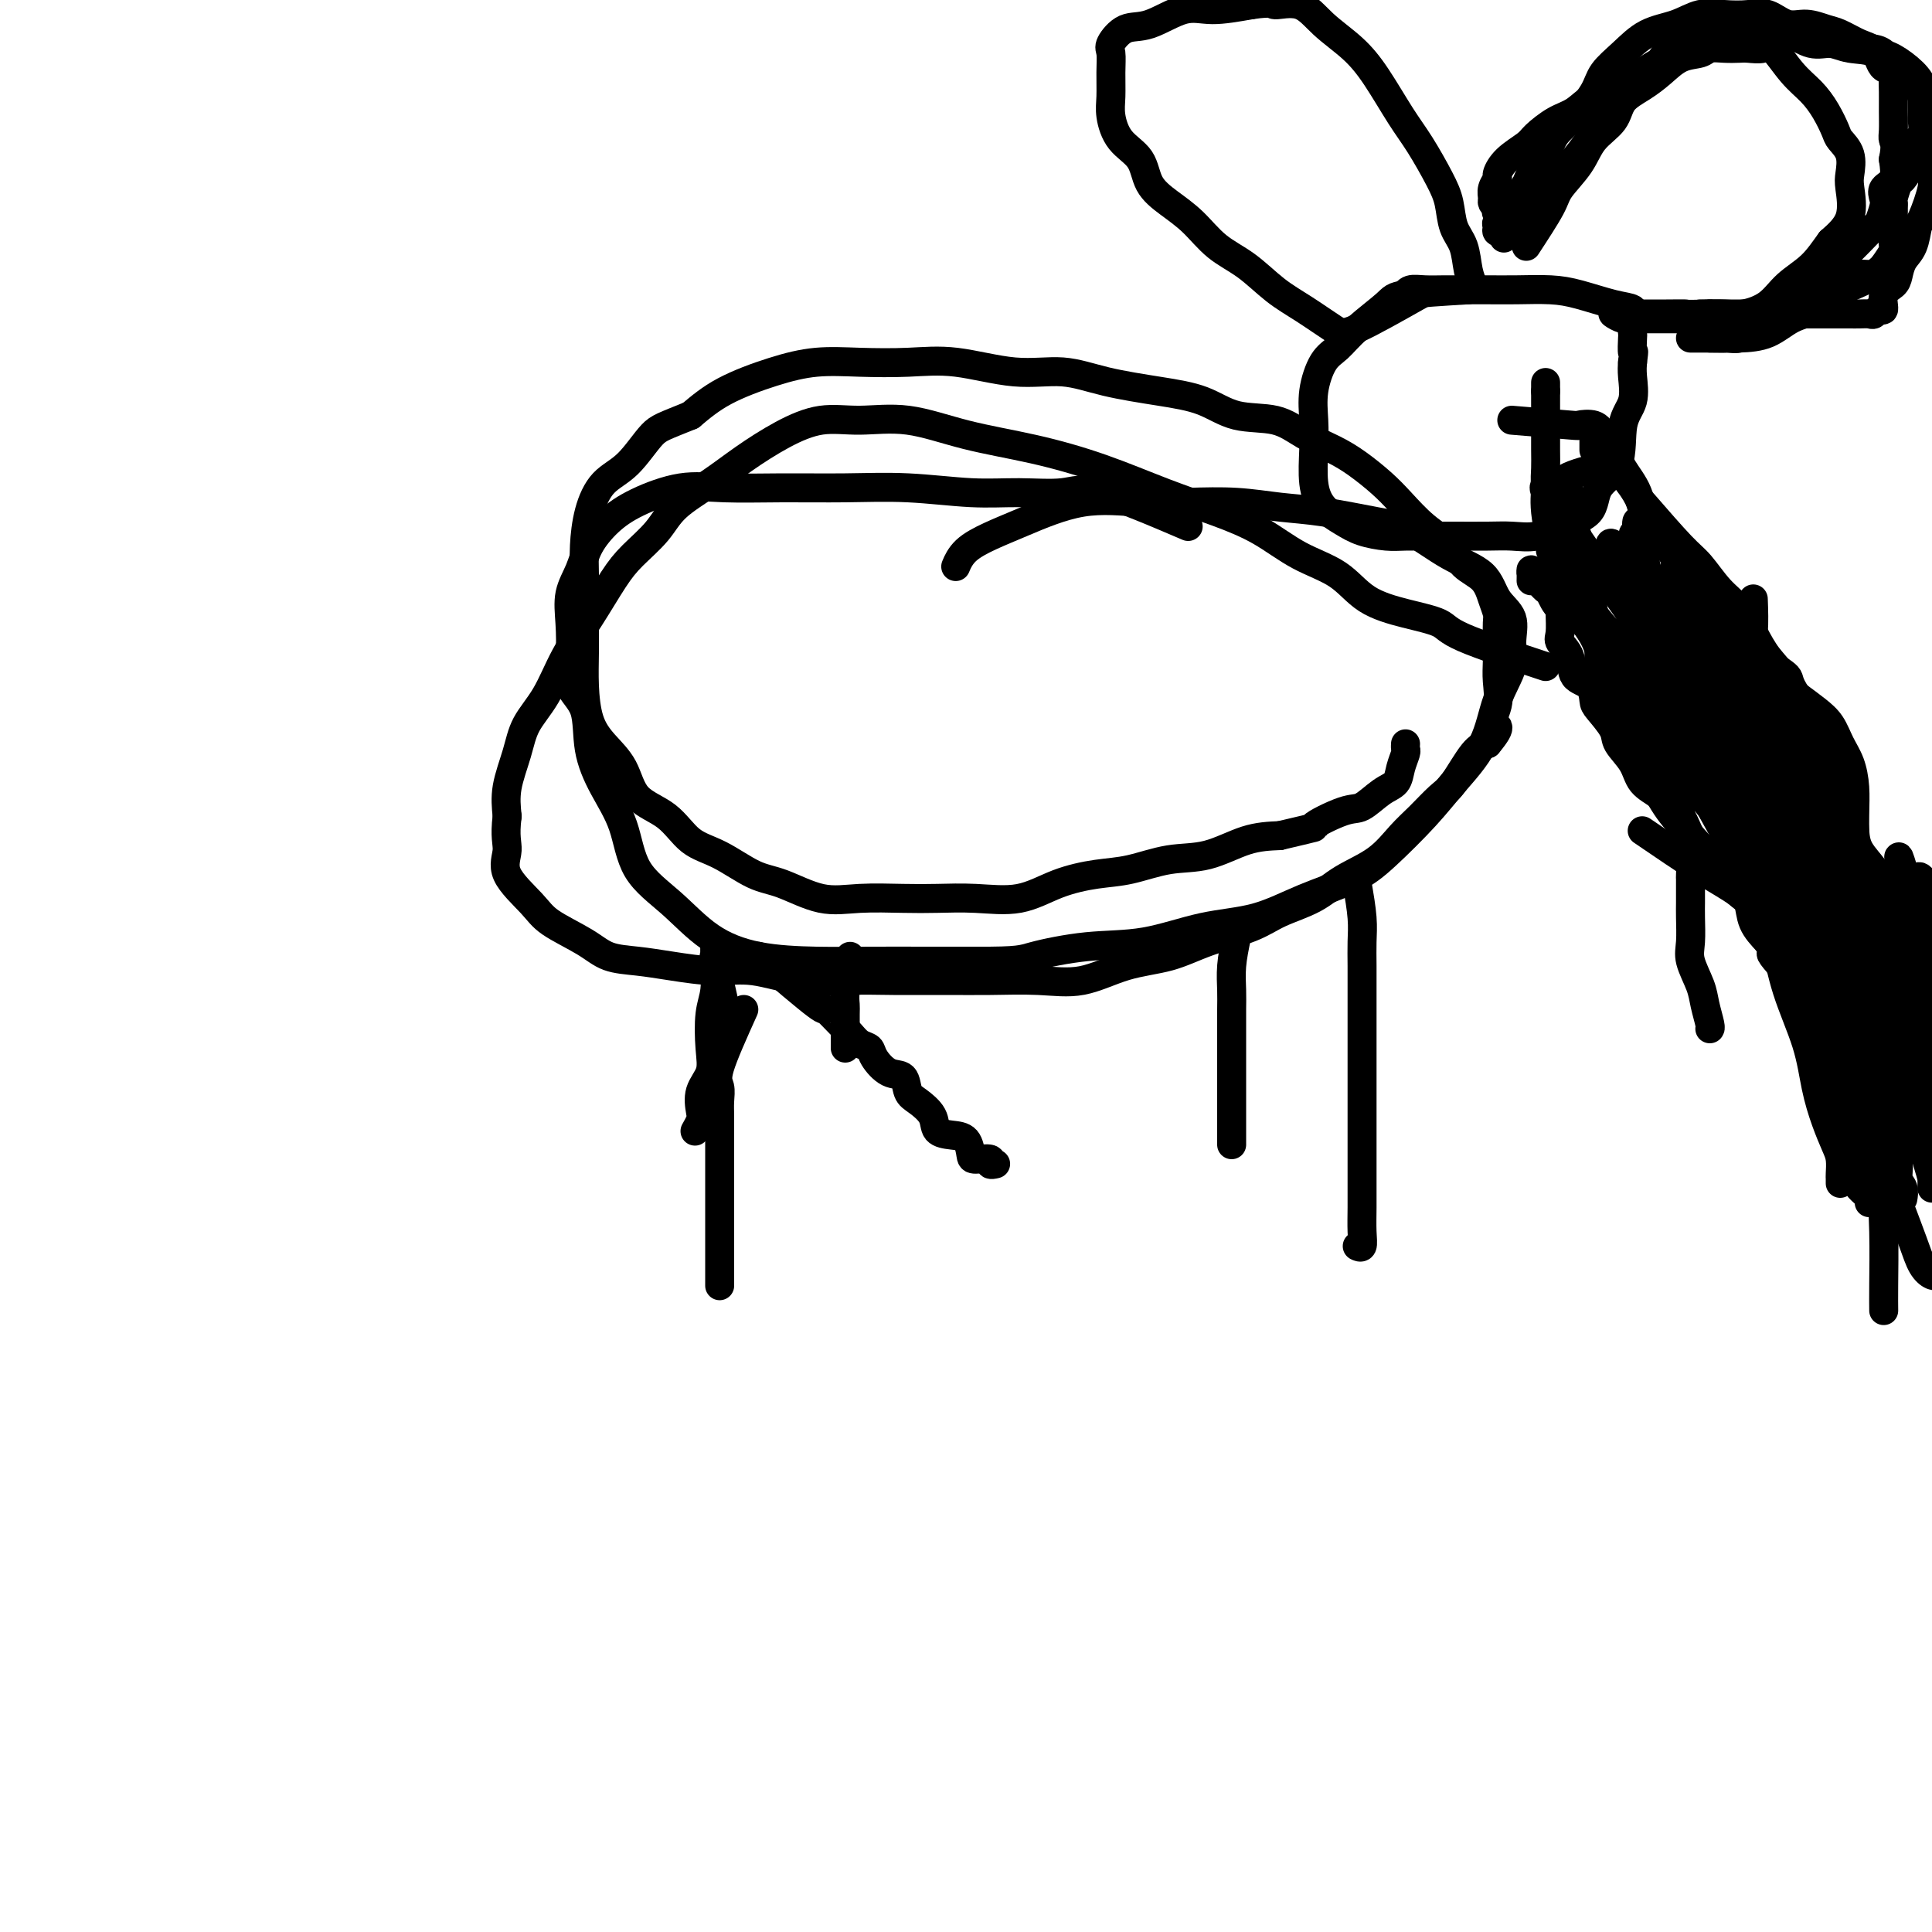 <svg viewBox='0 0 400 400' version='1.1' xmlns='http://www.w3.org/2000/svg' xmlns:xlink='http://www.w3.org/1999/xlink'><g fill='none' stroke='#000000' stroke-width='6' stroke-linecap='round' stroke-linejoin='round'><path d='M246,109c-6.916,-2.961 -13.832,-5.921 -18,-7c-4.168,-1.079 -5.589,-0.275 -8,0c-2.411,0.275 -5.812,0.021 -9,0c-3.188,-0.021 -6.163,0.191 -10,0c-3.837,-0.191 -8.535,-0.786 -13,-1c-4.465,-0.214 -8.696,-0.049 -13,0c-4.304,0.049 -8.681,-0.018 -13,0c-4.319,0.018 -8.579,0.121 -12,0c-3.421,-0.121 -6.004,-0.466 -9,0c-2.996,0.466 -6.404,1.743 -9,3c-2.596,1.257 -4.381,2.494 -6,4c-1.619,1.506 -3.074,3.283 -4,5c-0.926,1.717 -1.323,3.376 -2,5c-0.677,1.624 -1.635,3.214 -2,5c-0.365,1.786 -0.138,3.766 0,6c0.138,2.234 0.188,4.720 0,7c-0.188,2.280 -0.615,4.353 0,6c0.615,1.647 2.272,2.869 3,5c0.728,2.131 0.527,5.172 1,8c0.473,2.828 1.620,5.442 3,8c1.380,2.558 2.993,5.060 4,8c1.007,2.940 1.409,6.319 3,9c1.591,2.681 4.369,4.666 7,7c2.631,2.334 5.113,5.018 8,7c2.887,1.982 6.180,3.263 10,4c3.820,0.737 8.168,0.929 12,1c3.832,0.071 7.147,0.019 11,0c3.853,-0.019 8.244,-0.005 12,0c3.756,0.005 6.878,0.003 10,0'/><path d='M202,199c9.165,0.045 9.578,-0.342 12,-1c2.422,-0.658 6.852,-1.586 11,-2c4.148,-0.414 8.012,-0.315 12,-1c3.988,-0.685 8.100,-2.153 12,-3c3.900,-0.847 7.589,-1.071 11,-2c3.411,-0.929 6.545,-2.563 10,-4c3.455,-1.437 7.229,-2.677 10,-4c2.771,-1.323 4.537,-2.729 7,-5c2.463,-2.271 5.624,-5.408 8,-8c2.376,-2.592 3.967,-4.639 6,-7c2.033,-2.361 4.509,-5.037 6,-8c1.491,-2.963 1.998,-6.212 3,-9c1.002,-2.788 2.501,-5.113 3,-7c0.499,-1.887 -0.001,-3.335 0,-5c0.001,-1.665 0.504,-3.545 0,-5c-0.504,-1.455 -2.015,-2.483 -3,-4c-0.985,-1.517 -1.443,-3.524 -3,-5c-1.557,-1.476 -4.212,-2.423 -7,-4c-2.788,-1.577 -5.708,-3.785 -8,-5c-2.292,-1.215 -3.957,-1.436 -7,-2c-3.043,-0.564 -7.463,-1.471 -11,-2c-3.537,-0.529 -6.190,-0.681 -9,-1c-2.810,-0.319 -5.776,-0.805 -9,-1c-3.224,-0.195 -6.707,-0.100 -10,0c-3.293,0.100 -6.398,0.203 -10,0c-3.602,-0.203 -7.701,-0.712 -12,0c-4.299,0.712 -8.798,2.647 -12,4c-3.202,1.353 -5.106,2.126 -7,3c-1.894,0.874 -3.779,1.851 -5,3c-1.221,1.149 -1.777,2.471 -2,3c-0.223,0.529 -0.111,0.264 0,0'/><path d='M150,208c-0.845,-3.737 -1.691,-7.475 -2,-9c-0.309,-1.525 -0.082,-0.838 0,-1c0.082,-0.162 0.018,-1.173 0,-2c-0.018,-0.827 0.009,-1.471 0,-1c-0.009,0.471 -0.053,2.058 0,4c0.053,1.942 0.203,4.241 0,6c-0.203,1.759 -0.759,2.979 -1,5c-0.241,2.021 -0.169,4.845 0,7c0.169,2.155 0.434,3.643 0,5c-0.434,1.357 -1.567,2.585 -2,4c-0.433,1.415 -0.168,3.019 0,4c0.168,0.981 0.237,1.341 0,2c-0.237,0.659 -0.782,1.617 -1,2c-0.218,0.383 -0.109,0.192 0,0'/><path d='M154,209c-2.113,4.691 -4.226,9.382 -5,12c-0.774,2.618 -0.207,3.164 0,4c0.207,0.836 0.056,1.962 0,3c-0.056,1.038 -0.015,1.988 0,3c0.015,1.012 0.004,2.086 0,3c-0.004,0.914 -0.001,1.668 0,2c0.001,0.332 0.000,0.244 0,1c-0.000,0.756 -0.000,2.357 0,3c0.000,0.643 0.000,0.327 0,1c-0.000,0.673 -0.000,2.334 0,3c0.000,0.666 0.000,0.337 0,1c-0.000,0.663 -0.000,2.317 0,3c0.000,0.683 0.000,0.394 0,1c-0.000,0.606 -0.000,2.106 0,3c0.000,0.894 0.000,1.181 0,2c-0.000,0.819 -0.000,2.169 0,3c0.000,0.831 0.000,1.144 0,2c-0.000,0.856 -0.000,2.254 0,3c0.000,0.746 0.000,0.839 0,1c-0.000,0.161 -0.000,0.389 0,1c0.000,0.611 0.000,1.603 0,2c-0.000,0.397 -0.000,0.198 0,0'/><path d='M176,198c-0.423,2.651 -0.845,5.302 -1,7c-0.155,1.698 -0.041,2.445 0,3c0.041,0.555 0.011,0.920 0,2c-0.011,1.080 -0.003,2.877 0,4c0.003,1.123 0.001,1.572 0,2c-0.001,0.428 -0.000,0.837 0,1c0.000,0.163 0.000,0.082 0,0'/><path d='M281,183c0.423,2.502 0.845,5.004 1,7c0.155,1.996 0.041,3.486 0,5c-0.041,1.514 -0.011,3.051 0,5c0.011,1.949 0.003,4.309 0,7c-0.003,2.691 -0.001,5.713 0,9c0.001,3.287 -0.000,6.840 0,10c0.000,3.160 0.001,5.926 0,9c-0.001,3.074 -0.004,6.456 0,9c0.004,2.544 0.015,4.251 0,6c-0.015,1.749 -0.056,3.541 0,5c0.056,1.459 0.207,2.585 0,3c-0.207,0.415 -0.774,0.119 -1,0c-0.226,-0.119 -0.113,-0.059 0,0'/><path d='M256,194c-0.423,2.055 -0.845,4.109 -1,6c-0.155,1.891 -0.041,3.618 0,5c0.041,1.382 0.011,2.417 0,4c-0.011,1.583 -0.003,3.713 0,5c0.003,1.287 0.001,1.731 0,3c-0.001,1.269 -0.000,3.363 0,5c0.000,1.637 0.000,2.817 0,5c-0.000,2.183 -0.000,5.369 0,7c0.000,1.631 0.000,1.708 0,2c-0.000,0.292 -0.000,0.798 0,1c0.000,0.202 0.000,0.101 0,0'/><path d='M304,60c-5.196,0.319 -10.393,0.638 -13,1c-2.607,0.362 -2.625,0.766 -4,2c-1.375,1.234 -4.106,3.298 -6,5c-1.894,1.702 -2.952,3.043 -4,4c-1.048,0.957 -2.086,1.528 -3,3c-0.914,1.472 -1.705,3.843 -2,6c-0.295,2.157 -0.095,4.100 0,6c0.095,1.900 0.085,3.755 0,6c-0.085,2.245 -0.245,4.878 0,7c0.245,2.122 0.896,3.731 2,5c1.104,1.269 2.661,2.196 4,3c1.339,0.804 2.459,1.483 4,2c1.541,0.517 3.503,0.871 5,1c1.497,0.129 2.527,0.034 4,0c1.473,-0.034 3.387,-0.008 5,0c1.613,0.008 2.925,-0.004 5,0c2.075,0.004 4.914,0.022 7,0c2.086,-0.022 3.420,-0.084 5,0c1.580,0.084 3.405,0.316 5,0c1.595,-0.316 2.961,-1.179 5,-2c2.039,-0.821 4.750,-1.600 6,-3c1.250,-1.400 1.039,-3.421 2,-5c0.961,-1.579 3.095,-2.716 4,-5c0.905,-2.284 0.583,-5.715 1,-8c0.417,-2.285 1.574,-3.423 2,-5c0.426,-1.577 0.122,-3.593 0,-5c-0.122,-1.407 -0.061,-2.203 0,-3'/><path d='M338,75c0.465,-3.525 0.127,-1.837 0,-2c-0.127,-0.163 -0.043,-2.175 0,-3c0.043,-0.825 0.046,-0.462 0,-1c-0.046,-0.538 -0.141,-1.976 0,-3c0.141,-1.024 0.517,-1.633 0,-2c-0.517,-0.367 -1.929,-0.491 -4,-1c-2.071,-0.509 -4.801,-1.404 -7,-2c-2.199,-0.596 -3.865,-0.892 -6,-1c-2.135,-0.108 -4.738,-0.029 -7,0c-2.262,0.029 -4.182,0.007 -6,0c-1.818,-0.007 -3.535,0.002 -5,0c-1.465,-0.002 -2.680,-0.014 -4,0c-1.320,0.014 -2.746,0.055 -4,0c-1.254,-0.055 -2.338,-0.207 -3,0c-0.662,0.207 -0.904,0.773 -1,1c-0.096,0.227 -0.048,0.113 0,0'/><path d='M294,61c-5.072,2.860 -10.143,5.721 -13,7c-2.857,1.279 -3.498,0.977 -5,0c-1.502,-0.977 -3.863,-2.627 -6,-4c-2.137,-1.373 -4.048,-2.467 -6,-4c-1.952,-1.533 -3.945,-3.504 -6,-5c-2.055,-1.496 -4.173,-2.518 -6,-4c-1.827,-1.482 -3.364,-3.423 -5,-5c-1.636,-1.577 -3.370,-2.788 -5,-4c-1.630,-1.212 -3.155,-2.423 -4,-4c-0.845,-1.577 -1.011,-3.520 -2,-5c-0.989,-1.480 -2.800,-2.498 -4,-4c-1.200,-1.502 -1.788,-3.489 -2,-5c-0.212,-1.511 -0.049,-2.545 0,-4c0.049,-1.455 -0.016,-3.329 0,-5c0.016,-1.671 0.114,-3.139 0,-4c-0.114,-0.861 -0.438,-1.116 0,-2c0.438,-0.884 1.640,-2.397 3,-3c1.360,-0.603 2.880,-0.296 5,-1c2.120,-0.704 4.840,-2.420 7,-3c2.160,-0.580 3.760,-0.023 6,0c2.240,0.023 5.120,-0.489 8,-1'/><path d='M259,1c4.911,-0.725 4.188,-0.039 5,0c0.812,0.039 3.158,-0.570 5,0c1.842,0.570 3.181,2.320 5,4c1.819,1.680 4.119,3.292 6,5c1.881,1.708 3.345,3.512 5,6c1.655,2.488 3.503,5.660 5,8c1.497,2.340 2.642,3.850 4,6c1.358,2.150 2.927,4.942 4,7c1.073,2.058 1.650,3.382 2,5c0.350,1.618 0.472,3.530 1,5c0.528,1.470 1.461,2.497 2,4c0.539,1.503 0.684,3.482 1,5c0.316,1.518 0.805,2.577 1,3c0.195,0.423 0.098,0.212 0,0'/><path d='M316,51c1.992,-3.046 3.984,-6.092 5,-8c1.016,-1.908 1.058,-2.678 2,-4c0.942,-1.322 2.786,-3.197 4,-5c1.214,-1.803 1.798,-3.535 3,-5c1.202,-1.465 3.023,-2.662 4,-4c0.977,-1.338 1.109,-2.816 2,-4c0.891,-1.184 2.542,-2.072 4,-3c1.458,-0.928 2.725,-1.895 4,-3c1.275,-1.105 2.558,-2.349 4,-3c1.442,-0.651 3.043,-0.711 4,-1c0.957,-0.289 1.272,-0.808 2,-1c0.728,-0.192 1.870,-0.056 3,0c1.130,0.056 2.248,0.031 3,0c0.752,-0.031 1.139,-0.067 2,0c0.861,0.067 2.198,0.236 3,0c0.802,-0.236 1.069,-0.876 2,0c0.931,0.876 2.524,3.270 4,5c1.476,1.730 2.834,2.797 4,4c1.166,1.203 2.141,2.542 3,4c0.859,1.458 1.602,3.034 2,4c0.398,0.966 0.449,1.321 1,2c0.551,0.679 1.601,1.682 2,3c0.399,1.318 0.148,2.951 0,4c-0.148,1.049 -0.194,1.513 0,3c0.194,1.487 0.627,3.996 0,6c-0.627,2.004 -2.313,3.502 -4,5'/><path d='M379,50c-1.268,1.720 -2.438,3.518 -4,5c-1.562,1.482 -3.515,2.646 -5,4c-1.485,1.354 -2.503,2.899 -4,4c-1.497,1.101 -3.473,1.759 -5,2c-1.527,0.241 -2.605,0.065 -4,0c-1.395,-0.065 -3.106,-0.017 -4,0c-0.894,0.017 -0.970,0.005 -1,0c-0.030,-0.005 -0.015,-0.002 0,0'/><path d='M313,87c4.924,0.411 9.847,0.822 12,1c2.153,0.178 1.534,0.122 2,0c0.466,-0.122 2.016,-0.310 3,0c0.984,0.310 1.403,1.117 2,2c0.597,0.883 1.374,1.841 2,3c0.626,1.159 1.102,2.517 2,4c0.898,1.483 2.218,3.089 3,5c0.782,1.911 1.027,4.127 2,6c0.973,1.873 2.674,3.402 4,5c1.326,1.598 2.278,3.263 3,5c0.722,1.737 1.215,3.546 2,5c0.785,1.454 1.863,2.554 3,4c1.137,1.446 2.333,3.240 3,5c0.667,1.760 0.806,3.488 1,5c0.194,1.512 0.444,2.809 1,4c0.556,1.191 1.417,2.277 2,3c0.583,0.723 0.888,1.084 1,2c0.112,0.916 0.030,2.387 0,3c-0.030,0.613 -0.008,0.366 0,1c0.008,0.634 0.002,2.148 0,3c-0.002,0.852 -0.001,1.043 0,2c0.001,0.957 0.000,2.681 0,4c-0.000,1.319 -0.000,2.234 0,3c0.000,0.766 0.000,1.383 0,2'/><path d='M361,164c0.996,5.554 0.985,3.438 1,3c0.015,-0.438 0.054,0.804 0,2c-0.054,1.196 -0.203,2.348 0,3c0.203,0.652 0.757,0.803 1,1c0.243,0.197 0.173,0.438 0,1c-0.173,0.562 -0.450,1.443 0,2c0.450,0.557 1.626,0.788 2,1c0.374,0.212 -0.053,0.403 0,1c0.053,0.597 0.587,1.599 0,2c-0.587,0.401 -2.293,0.200 -4,0'/><path d='M361,180c-1.166,0.663 -2.083,1.319 -4,0c-1.917,-1.319 -4.836,-4.614 -7,-7c-2.164,-2.386 -3.573,-3.863 -5,-6c-1.427,-2.137 -2.872,-4.935 -4,-7c-1.128,-2.065 -1.938,-3.398 -3,-5c-1.062,-1.602 -2.375,-3.472 -3,-5c-0.625,-1.528 -0.563,-2.712 -1,-4c-0.437,-1.288 -1.373,-2.678 -2,-4c-0.627,-1.322 -0.946,-2.575 -1,-4c-0.054,-1.425 0.159,-3.020 0,-5c-0.159,-1.980 -0.688,-4.343 -1,-6c-0.312,-1.657 -0.408,-2.608 -1,-4c-0.592,-1.392 -1.679,-3.226 -2,-5c-0.321,-1.774 0.126,-3.488 0,-5c-0.126,-1.512 -0.825,-2.822 -1,-4c-0.175,-1.178 0.174,-2.224 0,-3c-0.174,-0.776 -0.873,-1.283 -1,-2c-0.127,-0.717 0.316,-1.644 0,-2c-0.316,-0.356 -1.391,-0.143 -2,0c-0.609,0.143 -0.752,0.214 -1,0c-0.248,-0.214 -0.602,-0.714 -1,-1c-0.398,-0.286 -0.839,-0.359 -1,-1c-0.161,-0.641 -0.043,-1.848 0,-3c0.043,-1.152 0.012,-2.247 0,-4c-0.012,-1.753 -0.003,-4.164 0,-6c0.003,-1.836 0.001,-3.096 0,-4c-0.001,-0.904 -0.000,-1.452 0,-2'/><path d='M320,81c0.000,-3.167 0.000,-1.583 0,0'/><path d='M157,198c4.923,4.192 9.847,8.384 12,10c2.153,1.616 1.537,0.656 2,1c0.463,0.344 2.006,1.992 3,3c0.994,1.008 1.438,1.377 2,2c0.562,0.623 1.243,1.499 2,2c0.757,0.501 1.589,0.628 2,1c0.411,0.372 0.402,0.991 1,2c0.598,1.009 1.803,2.408 3,3c1.197,0.592 2.385,0.375 3,1c0.615,0.625 0.657,2.090 1,3c0.343,0.910 0.988,1.264 2,2c1.012,0.736 2.390,1.854 3,3c0.610,1.146 0.451,2.322 1,3c0.549,0.678 1.805,0.860 3,1c1.195,0.140 2.330,0.237 3,1c0.670,0.763 0.877,2.190 1,3c0.123,0.810 0.163,1.001 1,1c0.837,-0.001 2.472,-0.196 3,0c0.528,0.196 -0.050,0.784 0,1c0.050,0.216 0.729,0.062 1,0c0.271,-0.062 0.136,-0.031 0,0'/><path d='M330,97c-2.959,0.790 -5.917,1.580 -7,3c-1.083,1.420 -0.290,3.470 0,6c0.290,2.530 0.078,5.539 0,8c-0.078,2.461 -0.023,4.374 0,6c0.023,1.626 0.013,2.965 0,4c-0.013,1.035 -0.031,1.766 0,3c0.031,1.234 0.110,2.973 0,4c-0.110,1.027 -0.408,1.343 0,2c0.408,0.657 1.522,1.655 2,3c0.478,1.345 0.321,3.039 1,4c0.679,0.961 2.193,1.190 3,2c0.807,0.810 0.906,2.200 1,3c0.094,0.800 0.184,1.008 1,2c0.816,0.992 2.360,2.768 3,4c0.640,1.232 0.378,1.921 1,3c0.622,1.079 2.130,2.546 3,4c0.870,1.454 1.103,2.893 2,4c0.897,1.107 2.458,1.882 4,3c1.542,1.118 3.066,2.580 4,4c0.934,1.420 1.279,2.797 2,4c0.721,1.203 1.818,2.232 3,3c1.182,0.768 2.448,1.275 3,2c0.552,0.725 0.391,1.667 1,3c0.609,1.333 1.988,3.058 3,4c1.012,0.942 1.657,1.100 2,2c0.343,0.900 0.384,2.543 1,4c0.616,1.457 1.808,2.729 3,4'/><path d='M366,195c6.310,9.141 2.086,4.494 1,3c-1.086,-1.494 0.965,0.164 2,1c1.035,0.836 1.055,0.851 1,1c-0.055,0.149 -0.183,0.432 0,1c0.183,0.568 0.678,1.420 1,2c0.322,0.580 0.471,0.887 1,1c0.529,0.113 1.437,0.030 2,0c0.563,-0.030 0.780,-0.008 1,0c0.220,0.008 0.441,0.000 1,0c0.559,-0.000 1.454,0.007 2,0c0.546,-0.007 0.742,-0.029 1,0c0.258,0.029 0.577,0.110 1,0c0.423,-0.110 0.949,-0.409 1,-1c0.051,-0.591 -0.375,-1.473 0,-2c0.375,-0.527 1.551,-0.700 2,-1c0.449,-0.300 0.173,-0.726 0,-1c-0.173,-0.274 -0.242,-0.397 0,-1c0.242,-0.603 0.797,-1.686 1,-3c0.203,-1.314 0.055,-2.861 0,-5c-0.055,-2.139 -0.017,-4.872 0,-7c0.017,-2.128 0.012,-3.650 0,-6c-0.012,-2.350 -0.033,-5.528 0,-8c0.033,-2.472 0.120,-4.237 0,-6c-0.120,-1.763 -0.446,-3.525 -1,-5c-0.554,-1.475 -1.334,-2.663 -2,-4c-0.666,-1.337 -1.218,-2.821 -2,-4c-0.782,-1.179 -1.795,-2.051 -3,-3c-1.205,-0.949 -2.603,-1.974 -4,-3'/><path d='M372,144c-1.961,-2.940 -1.364,-3.289 -2,-4c-0.636,-0.711 -2.505,-1.783 -4,-3c-1.495,-1.217 -2.616,-2.579 -4,-4c-1.384,-1.421 -3.031,-2.900 -4,-4c-0.969,-1.100 -1.259,-1.820 -2,-3c-0.741,-1.180 -1.932,-2.819 -3,-4c-1.068,-1.181 -2.012,-1.904 -3,-3c-0.988,-1.096 -2.021,-2.564 -3,-4c-0.979,-1.436 -1.906,-2.840 -3,-4c-1.094,-1.160 -2.357,-2.077 -3,-3c-0.643,-0.923 -0.666,-1.851 -1,-3c-0.334,-1.149 -0.979,-2.517 -2,-4c-1.021,-1.483 -2.417,-3.081 -3,-4c-0.583,-0.919 -0.352,-1.159 -1,-2c-0.648,-0.841 -2.174,-2.285 -3,-3c-0.826,-0.715 -0.953,-0.703 -1,-1c-0.047,-0.297 -0.012,-0.904 0,-1c0.012,-0.096 0.003,0.320 0,1c-0.003,0.680 -0.001,1.623 0,2c0.001,0.377 0.000,0.189 0,0'/><path d='M340,104c3.022,3.479 6.045,6.957 8,9c1.955,2.043 2.844,2.650 4,4c1.156,1.350 2.580,3.441 4,5c1.420,1.559 2.838,2.585 4,4c1.162,1.415 2.068,3.217 3,5c0.932,1.783 1.888,3.545 3,5c1.112,1.455 2.379,2.601 3,4c0.621,1.399 0.594,3.050 1,4c0.406,0.950 1.243,1.197 2,2c0.757,0.803 1.432,2.160 2,3c0.568,0.840 1.029,1.161 1,2c-0.029,0.839 -0.547,2.194 0,3c0.547,0.806 2.160,1.061 3,2c0.840,0.939 0.905,2.561 1,4c0.095,1.439 0.218,2.696 1,4c0.782,1.304 2.223,2.656 3,4c0.777,1.344 0.889,2.680 1,4c0.111,1.320 0.222,2.625 1,4c0.778,1.375 2.222,2.822 3,4c0.778,1.178 0.889,2.089 1,3'/><path d='M389,183c3.195,7.346 1.182,4.210 1,4c-0.182,-0.210 1.468,2.505 2,5c0.532,2.495 -0.054,4.771 0,6c0.054,1.229 0.746,1.413 1,3c0.254,1.587 0.068,4.579 0,6c-0.068,1.421 -0.018,1.272 0,2c0.018,0.728 0.005,2.332 0,3c-0.005,0.668 -0.001,0.400 0,1c0.001,0.600 -0.002,2.069 0,3c0.002,0.931 0.008,1.325 0,2c-0.008,0.675 -0.029,1.631 0,3c0.029,1.369 0.107,3.152 0,4c-0.107,0.848 -0.399,0.763 -1,1c-0.601,0.237 -1.509,0.796 -2,1c-0.491,0.204 -0.564,0.053 -1,0c-0.436,-0.053 -1.234,-0.009 -2,0c-0.766,0.009 -1.500,-0.019 -2,0c-0.500,0.019 -0.766,0.084 -1,0c-0.234,-0.084 -0.434,-0.316 -1,-1c-0.566,-0.684 -1.496,-1.818 -2,-3c-0.504,-1.182 -0.580,-2.412 -1,-4c-0.420,-1.588 -1.183,-3.534 -2,-6c-0.817,-2.466 -1.687,-5.450 -3,-8c-1.313,-2.550 -3.068,-4.665 -4,-7c-0.932,-2.335 -1.042,-4.890 -2,-7c-0.958,-2.110 -2.764,-3.776 -4,-6c-1.236,-2.224 -1.903,-5.005 -3,-7c-1.097,-1.995 -2.624,-3.205 -4,-5c-1.376,-1.795 -2.601,-4.176 -4,-6c-1.399,-1.824 -2.971,-3.093 -4,-5c-1.029,-1.907 -1.514,-4.454 -2,-7'/><path d='M348,155c-4.267,-6.727 -4.433,-5.543 -5,-6c-0.567,-0.457 -1.534,-2.554 -3,-5c-1.466,-2.446 -3.429,-5.241 -5,-7c-1.571,-1.759 -2.749,-2.484 -4,-4c-1.251,-1.516 -2.576,-3.825 -4,-5c-1.424,-1.175 -2.945,-1.217 -4,-2c-1.055,-0.783 -1.642,-2.307 -2,-3c-0.358,-0.693 -0.488,-0.557 -1,-1c-0.512,-0.443 -1.405,-1.467 -2,-2c-0.595,-0.533 -0.891,-0.576 -1,-1c-0.109,-0.424 -0.029,-1.230 0,-1c0.029,0.230 0.008,1.494 0,2c-0.008,0.506 -0.004,0.253 0,0'/><path d='M321,114c2.080,3.471 4.160,6.942 5,9c0.840,2.058 0.441,2.702 1,4c0.559,1.298 2.076,3.250 3,5c0.924,1.750 1.254,3.299 2,5c0.746,1.701 1.907,3.554 3,5c1.093,1.446 2.118,2.486 3,4c0.882,1.514 1.623,3.502 2,5c0.377,1.498 0.391,2.506 1,4c0.609,1.494 1.813,3.476 3,5c1.187,1.524 2.356,2.591 3,4c0.644,1.409 0.761,3.159 1,5c0.239,1.841 0.600,3.771 1,5c0.400,1.229 0.839,1.757 1,3c0.161,1.243 0.043,3.202 0,4c-0.043,0.798 -0.011,0.436 0,1c0.011,0.564 0.001,2.053 0,3c-0.001,0.947 0.007,1.352 0,2c-0.007,0.648 -0.027,1.540 0,3c0.027,1.460 0.102,3.487 0,5c-0.102,1.513 -0.381,2.510 0,4c0.381,1.490 1.423,3.471 2,5c0.577,1.529 0.691,2.606 1,4c0.309,1.394 0.814,3.106 1,4c0.186,0.894 0.053,0.970 0,1c-0.053,0.030 -0.027,0.015 0,0'/><path d='M338,113c0.648,1.537 1.296,3.074 2,5c0.704,1.926 1.465,4.240 3,6c1.535,1.760 3.843,2.966 5,5c1.157,2.034 1.162,4.895 2,7c0.838,2.105 2.510,3.454 4,5c1.490,1.546 2.798,3.287 4,5c1.202,1.713 2.297,3.396 3,5c0.703,1.604 1.013,3.129 2,5c0.987,1.871 2.650,4.089 4,6c1.350,1.911 2.386,3.514 3,5c0.614,1.486 0.806,2.856 1,4c0.194,1.144 0.392,2.062 1,3c0.608,0.938 1.627,1.894 2,3c0.373,1.106 0.099,2.360 0,3c-0.099,0.640 -0.023,0.667 0,1c0.023,0.333 -0.008,0.973 0,2c0.008,1.027 0.054,2.441 0,3c-0.054,0.559 -0.207,0.263 0,1c0.207,0.737 0.773,2.506 1,4c0.227,1.494 0.113,2.712 0,4c-0.113,1.288 -0.226,2.644 0,4c0.226,1.356 0.792,2.711 1,4c0.208,1.289 0.060,2.511 0,4c-0.060,1.489 -0.030,3.244 0,5'/><path d='M376,212c0.758,6.293 1.653,4.524 2,5c0.347,0.476 0.146,3.195 0,5c-0.146,1.805 -0.236,2.696 0,4c0.236,1.304 0.797,3.021 1,4c0.203,0.979 0.048,1.219 0,2c-0.048,0.781 0.013,2.102 0,2c-0.013,-0.102 -0.099,-1.627 0,-3c0.099,-1.373 0.384,-2.595 0,-6c-0.384,-3.405 -1.436,-8.995 -3,-15c-1.564,-6.005 -3.641,-12.425 -6,-18c-2.359,-5.575 -4.999,-10.304 -7,-15c-2.001,-4.696 -3.362,-9.358 -5,-13c-1.638,-3.642 -3.554,-6.262 -5,-8c-1.446,-1.738 -2.422,-2.593 -3,-3c-0.578,-0.407 -0.757,-0.367 -1,0c-0.243,0.367 -0.551,1.060 0,3c0.551,1.940 1.960,5.126 4,9c2.040,3.874 4.711,8.435 7,13c2.289,4.565 4.197,9.135 6,13c1.803,3.865 3.503,7.025 5,10c1.497,2.975 2.793,5.767 4,7c1.207,1.233 2.325,0.909 3,1c0.675,0.091 0.907,0.597 1,0c0.093,-0.597 0.046,-2.299 0,-4'/><path d='M379,205c0.091,-2.303 -0.181,-6.060 0,-11c0.181,-4.940 0.815,-11.061 0,-17c-0.815,-5.939 -3.080,-11.694 -5,-17c-1.920,-5.306 -3.495,-10.163 -5,-14c-1.505,-3.837 -2.939,-6.652 -4,-8c-1.061,-1.348 -1.748,-1.227 -2,-1c-0.252,0.227 -0.071,0.560 0,1c0.071,0.440 0.030,0.985 0,2c-0.030,1.015 -0.049,2.498 0,5c0.049,2.502 0.165,6.021 0,10c-0.165,3.979 -0.610,8.417 0,13c0.610,4.583 2.274,9.310 3,13c0.726,3.690 0.512,6.342 1,8c0.488,1.658 1.678,2.322 2,3c0.322,0.678 -0.224,1.370 0,-1c0.224,-2.370 1.216,-7.801 0,-13c-1.216,-5.199 -4.641,-10.166 -7,-16c-2.359,-5.834 -3.651,-12.533 -5,-18c-1.349,-5.467 -2.756,-9.700 -4,-13c-1.244,-3.300 -2.325,-5.666 -3,-7c-0.675,-1.334 -0.944,-1.636 -1,-1c-0.056,0.636 0.101,2.211 0,3c-0.101,0.789 -0.461,0.791 0,3c0.461,2.209 1.742,6.623 4,11c2.258,4.377 5.493,8.717 8,13c2.507,4.283 4.288,8.509 6,12c1.712,3.491 3.356,6.245 5,9'/><path d='M372,174c3.504,6.180 2.764,4.629 2,2c-0.764,-2.629 -1.553,-6.336 -3,-11c-1.447,-4.664 -3.554,-10.283 -6,-16c-2.446,-5.717 -5.231,-11.530 -8,-16c-2.769,-4.470 -5.521,-7.595 -7,-10c-1.479,-2.405 -1.684,-4.088 -2,-5c-0.316,-0.912 -0.742,-1.051 -1,-1c-0.258,0.051 -0.349,0.294 0,2c0.349,1.706 1.138,4.877 3,8c1.862,3.123 4.796,6.198 7,10c2.204,3.802 3.678,8.333 6,12c2.322,3.667 5.493,6.472 7,9c1.507,2.528 1.350,4.778 2,6c0.650,1.222 2.107,1.416 2,0c-0.107,-1.416 -1.779,-4.442 -4,-8c-2.221,-3.558 -4.990,-7.649 -7,-12c-2.010,-4.351 -3.260,-8.961 -5,-12c-1.740,-3.039 -3.969,-4.506 -5,-6c-1.031,-1.494 -0.863,-3.014 -1,-3c-0.137,0.014 -0.578,1.562 0,4c0.578,2.438 2.176,5.767 4,10c1.824,4.233 3.876,9.370 7,16c3.124,6.630 7.321,14.751 9,18c1.679,3.249 0.839,1.624 0,0'/><path d='M357,128c0.101,1.044 0.203,2.089 0,3c-0.203,0.911 -0.710,1.690 1,6c1.710,4.310 5.637,12.152 8,17c2.363,4.848 3.164,6.703 4,9c0.836,2.297 1.708,5.038 2,6c0.292,0.962 0.002,0.147 -1,-1c-1.002,-1.147 -2.718,-2.626 -5,-5c-2.282,-2.374 -5.129,-5.645 -8,-9c-2.871,-3.355 -5.766,-6.795 -8,-10c-2.234,-3.205 -3.806,-6.174 -5,-9c-1.194,-2.826 -2.011,-5.510 -2,-6c0.011,-0.490 0.849,1.214 2,3c1.151,1.786 2.615,3.653 5,6c2.385,2.347 5.692,5.172 8,8c2.308,2.828 3.618,5.658 5,8c1.382,2.342 2.834,4.196 4,5c1.166,0.804 2.044,0.558 2,0c-0.044,-0.558 -1.009,-1.427 -3,-4c-1.991,-2.573 -5.009,-6.850 -8,-11c-2.991,-4.150 -5.956,-8.174 -9,-12c-3.044,-3.826 -6.166,-7.453 -8,-10c-1.834,-2.547 -2.381,-4.013 -3,-5c-0.619,-0.987 -1.309,-1.493 -2,-2'/><path d='M336,115c-4.930,-6.204 -1.755,0.285 0,5c1.755,4.715 2.090,7.655 4,12c1.910,4.345 5.396,10.094 8,15c2.604,4.906 4.325,8.969 5,12c0.675,3.031 0.303,5.032 1,6c0.697,0.968 2.464,0.905 2,0c-0.464,-0.905 -3.159,-2.650 -6,-6c-2.841,-3.350 -5.828,-8.305 -9,-13c-3.172,-4.695 -6.530,-9.130 -9,-13c-2.470,-3.870 -4.054,-7.176 -5,-10c-0.946,-2.824 -1.256,-5.166 -2,-6c-0.744,-0.834 -1.921,-0.159 -2,0c-0.079,0.159 0.942,-0.197 2,1c1.058,1.197 2.153,3.947 4,8c1.847,4.053 4.446,9.410 7,14c2.554,4.590 5.064,8.415 7,11c1.936,2.585 3.298,3.930 4,5c0.702,1.070 0.745,1.864 1,0c0.255,-1.864 0.723,-6.386 0,-11c-0.723,-4.614 -2.639,-9.319 -4,-14c-1.361,-4.681 -2.169,-9.337 -3,-13c-0.831,-3.663 -1.685,-6.332 -2,-8c-0.315,-1.668 -0.090,-2.334 0,-2c0.090,0.334 0.045,1.667 0,3'/><path d='M339,111c-1.654,-3.257 -1.287,5.599 0,12c1.287,6.401 3.496,10.347 5,14c1.504,3.653 2.305,7.014 3,9c0.695,1.986 1.285,2.596 1,1c-0.285,-1.596 -1.445,-5.397 -4,-10c-2.555,-4.603 -6.504,-10.008 -10,-15c-3.496,-4.992 -6.538,-9.570 -9,-13c-2.462,-3.430 -4.344,-5.710 -5,-7c-0.656,-1.290 -0.087,-1.588 0,-1c0.087,0.588 -0.307,2.063 0,5c0.307,2.937 1.316,7.337 3,11c1.684,3.663 4.043,6.589 6,9c1.957,2.411 3.512,4.306 5,6c1.488,1.694 2.909,3.186 4,4c1.091,0.814 1.851,0.950 3,1c1.149,0.050 2.686,0.013 4,0c1.314,-0.013 2.404,-0.004 3,0c0.596,0.004 0.699,0.001 1,0c0.301,-0.001 0.800,-0.000 1,0c0.200,0.000 0.100,0.000 0,0'/><path d='M343,140c2.185,1.682 4.369,3.364 6,5c1.631,1.636 2.708,3.227 4,5c1.292,1.773 2.798,3.727 4,6c1.202,2.273 2.098,4.864 3,7c0.902,2.136 1.809,3.816 3,6c1.191,2.184 2.666,4.871 4,7c1.334,2.129 2.525,3.701 4,6c1.475,2.299 3.232,5.324 5,8c1.768,2.676 3.545,5.001 5,8c1.455,2.999 2.586,6.670 4,9c1.414,2.330 3.111,3.320 4,5c0.889,1.680 0.970,4.052 1,5c0.030,0.948 0.008,0.472 0,1c-0.008,0.528 -0.002,2.061 0,3c0.002,0.939 0.000,1.286 0,2c-0.000,0.714 0.000,1.795 0,3c-0.000,1.205 -0.002,2.533 0,4c0.002,1.467 0.008,3.073 0,4c-0.008,0.927 -0.030,1.177 0,2c0.030,0.823 0.111,2.221 0,3c-0.111,0.779 -0.415,0.941 0,1c0.415,0.059 1.547,0.017 2,0c0.453,-0.017 0.226,-0.008 0,0'/><path d='M370,173c1.704,1.482 3.409,2.964 4,5c0.591,2.036 0.069,4.628 1,8c0.931,3.372 3.316,7.526 5,12c1.684,4.474 2.667,9.270 4,14c1.333,4.730 3.014,9.396 4,14c0.986,4.604 1.276,9.146 2,13c0.724,3.854 1.882,7.019 3,10c1.118,2.981 2.194,5.780 3,8c0.806,2.220 1.340,3.863 2,5c0.660,1.137 1.447,1.768 2,2c0.553,0.232 0.872,0.066 1,0c0.128,-0.066 0.064,-0.033 0,0'/><path d='M360,167c0.837,3.275 1.674,6.550 2,9c0.326,2.450 0.142,4.074 1,7c0.858,2.926 2.757,7.152 4,11c1.243,3.848 1.828,7.317 3,11c1.172,3.683 2.931,7.580 4,11c1.069,3.420 1.449,6.363 2,9c0.551,2.637 1.272,4.968 2,7c0.728,2.032 1.463,3.763 2,5c0.537,1.237 0.876,1.978 1,3c0.124,1.022 0.033,2.326 0,3c-0.033,0.674 -0.009,0.720 0,1c0.009,0.280 0.003,0.794 0,1c-0.003,0.206 -0.001,0.103 0,0'/><path d='M340,172c4.286,2.926 8.573,5.852 12,8c3.427,2.148 5.995,3.519 8,5c2.005,1.481 3.446,3.073 5,5c1.554,1.927 3.220,4.188 5,6c1.780,1.812 3.674,3.176 5,5c1.326,1.824 2.086,4.109 3,6c0.914,1.891 1.984,3.390 3,5c1.016,1.610 1.979,3.332 3,5c1.021,1.668 2.102,3.284 3,5c0.898,1.716 1.614,3.534 2,5c0.386,1.466 0.442,2.581 1,4c0.558,1.419 1.618,3.142 2,4c0.382,0.858 0.087,0.853 0,1c-0.087,0.147 0.033,0.448 0,1c-0.033,0.552 -0.219,1.357 0,2c0.219,0.643 0.843,1.125 1,2c0.157,0.875 -0.154,2.142 0,3c0.154,0.858 0.772,1.308 1,2c0.228,0.692 0.065,1.626 0,2c-0.065,0.374 -0.033,0.187 0,0'/><path d='M363,124c0.088,2.389 0.175,4.777 0,7c-0.175,2.223 -0.613,4.279 0,7c0.613,2.721 2.277,6.105 4,9c1.723,2.895 3.505,5.299 5,8c1.495,2.701 2.703,5.699 4,8c1.297,2.301 2.684,3.903 4,6c1.316,2.097 2.561,4.687 4,7c1.439,2.313 3.073,4.350 4,6c0.927,1.650 1.147,2.914 2,5c0.853,2.086 2.337,4.996 3,7c0.663,2.004 0.503,3.104 1,4c0.497,0.896 1.652,1.590 2,2c0.348,0.410 -0.109,0.536 0,1c0.109,0.464 0.785,1.267 1,2c0.215,0.733 -0.031,1.396 0,2c0.031,0.604 0.337,1.151 1,2c0.663,0.849 1.682,2.002 2,3c0.318,0.998 -0.065,1.841 0,3c0.065,1.159 0.578,2.634 1,4c0.422,1.366 0.754,2.623 1,4c0.246,1.377 0.406,2.874 1,4c0.594,1.126 1.621,1.880 2,3c0.379,1.120 0.108,2.606 0,4c-0.108,1.394 -0.054,2.697 0,4'/><path d='M405,236c1.392,6.513 0.373,4.796 0,5c-0.373,0.204 -0.100,2.328 0,4c0.100,1.672 0.027,2.891 0,4c-0.027,1.109 -0.007,2.106 0,3c0.007,0.894 0.002,1.684 0,2c-0.002,0.316 -0.001,0.158 0,0'/><path d='M385,178c-0.845,2.628 -1.690,5.256 -2,8c-0.310,2.744 -0.084,5.605 0,8c0.084,2.395 0.026,4.324 0,7c-0.026,2.676 -0.021,6.098 0,9c0.021,2.902 0.057,5.285 0,8c-0.057,2.715 -0.208,5.763 0,8c0.208,2.237 0.773,3.663 1,5c0.227,1.337 0.114,2.586 0,4c-0.114,1.414 -0.229,2.994 0,4c0.229,1.006 0.801,1.439 1,2c0.199,0.561 0.025,1.250 0,2c-0.025,0.750 0.098,1.560 0,2c-0.098,0.440 -0.418,0.510 0,1c0.418,0.490 1.574,1.401 2,2c0.426,0.599 0.122,0.885 0,1c-0.122,0.115 -0.061,0.057 0,0'/><path d='M385,177c1.769,1.469 3.538,2.938 4,6c0.462,3.062 -0.382,7.716 0,12c0.382,4.284 1.991,8.198 3,12c1.009,3.802 1.419,7.492 2,11c0.581,3.508 1.333,6.835 2,10c0.667,3.165 1.250,6.170 2,9c0.750,2.830 1.667,5.487 2,7c0.333,1.513 0.081,1.883 0,2c-0.081,0.117 0.010,-0.020 0,-1c-0.010,-0.980 -0.122,-2.804 0,-6c0.122,-3.196 0.478,-7.763 0,-13c-0.478,-5.237 -1.788,-11.144 -3,-16c-1.212,-4.856 -2.325,-8.660 -3,-12c-0.675,-3.340 -0.913,-6.217 -1,-9c-0.087,-2.783 -0.023,-5.471 0,-6c0.023,-0.529 0.005,1.100 0,2c-0.005,0.900 0.005,1.072 0,2c-0.005,0.928 -0.023,2.613 0,5c0.023,2.387 0.089,5.475 1,9c0.911,3.525 2.668,7.488 4,11c1.332,3.512 2.238,6.575 3,9c0.762,2.425 1.381,4.213 2,6'/><path d='M403,227c1.393,4.847 0.375,3.963 0,4c-0.375,0.037 -0.108,0.994 0,1c0.108,0.006 0.055,-0.938 0,-2c-0.055,-1.062 -0.112,-2.243 0,-5c0.112,-2.757 0.394,-7.091 0,-12c-0.394,-4.909 -1.465,-10.393 -2,-15c-0.535,-4.607 -0.535,-8.336 -1,-11c-0.465,-2.664 -1.395,-4.263 -2,-5c-0.605,-0.737 -0.884,-0.614 -1,0c-0.116,0.614 -0.069,1.717 0,3c0.069,1.283 0.158,2.745 0,5c-0.158,2.255 -0.564,5.303 0,10c0.564,4.697 2.099,11.043 3,17c0.901,5.957 1.170,11.524 2,17c0.830,5.476 2.223,10.862 3,15c0.777,4.138 0.940,7.029 1,9c0.060,1.971 0.017,3.022 0,3c-0.017,-0.022 -0.007,-1.118 0,-3c0.007,-1.882 0.011,-4.550 0,-8c-0.011,-3.450 -0.039,-7.681 0,-13c0.039,-5.319 0.143,-11.726 -1,-18c-1.143,-6.274 -3.533,-12.414 -5,-18c-1.467,-5.586 -2.010,-10.619 -3,-14c-0.990,-3.381 -2.426,-5.109 -3,-6c-0.574,-0.891 -0.287,-0.946 0,-1'/><path d='M394,180c-1.719,-5.738 -0.515,-0.581 0,2c0.515,2.581 0.341,2.588 0,4c-0.341,1.412 -0.848,4.231 -1,8c-0.152,3.769 0.050,8.489 0,14c-0.050,5.511 -0.353,11.813 -1,18c-0.647,6.187 -1.637,12.257 -2,17c-0.363,4.743 -0.097,8.158 0,12c0.097,3.842 0.026,8.111 0,11c-0.026,2.889 -0.007,4.397 0,5c0.007,0.603 0.004,0.302 0,0'/><path d='M389,190c0.075,1.482 0.150,2.963 0,6c-0.150,3.037 -0.525,7.628 0,12c0.525,4.372 1.949,8.523 3,14c1.051,5.477 1.729,12.279 2,15c0.271,2.721 0.136,1.360 0,0'/><path d='M390,57c-4.281,-0.262 -8.562,-0.525 -11,0c-2.438,0.525 -3.034,1.837 -4,3c-0.966,1.163 -2.303,2.176 -3,3c-0.697,0.824 -0.753,1.460 -1,2c-0.247,0.540 -0.685,0.986 -1,1c-0.315,0.014 -0.508,-0.404 -1,0c-0.492,0.404 -1.283,1.629 -2,2c-0.717,0.371 -1.362,-0.111 -2,0c-0.638,0.111 -1.270,0.814 -2,1c-0.730,0.186 -1.556,-0.146 -2,0c-0.444,0.146 -0.504,0.771 -1,1c-0.496,0.229 -1.429,0.061 -2,0c-0.571,-0.061 -0.781,-0.016 -1,0c-0.219,0.016 -0.447,0.004 -1,0c-0.553,-0.004 -1.430,-0.001 -2,0c-0.570,0.001 -0.833,0.000 -1,0c-0.167,-0.000 -0.237,-0.000 -1,0c-0.763,0.000 -2.218,0.000 -2,0c0.218,-0.000 2.109,-0.000 4,0'/><path d='M354,70c1.677,0.018 3.869,0.062 6,0c2.131,-0.062 4.200,-0.229 6,-1c1.800,-0.771 3.330,-2.147 5,-3c1.670,-0.853 3.480,-1.185 5,-2c1.520,-0.815 2.749,-2.114 4,-3c1.251,-0.886 2.525,-1.359 4,-2c1.475,-0.641 3.152,-1.451 4,-2c0.848,-0.549 0.868,-0.836 1,-1c0.132,-0.164 0.375,-0.205 1,-1c0.625,-0.795 1.632,-2.345 2,-3c0.368,-0.655 0.099,-0.417 0,-1c-0.099,-0.583 -0.026,-1.988 0,-3c0.026,-1.012 0.006,-1.631 0,-2c-0.006,-0.369 0.002,-0.488 0,-1c-0.002,-0.512 -0.012,-1.416 0,-2c0.012,-0.584 0.048,-0.846 0,-1c-0.048,-0.154 -0.181,-0.200 0,-1c0.181,-0.800 0.674,-2.355 1,-3c0.326,-0.645 0.483,-0.380 1,-1c0.517,-0.620 1.392,-2.125 2,-3c0.608,-0.875 0.947,-1.121 1,-2c0.053,-0.879 -0.182,-2.390 0,-3c0.182,-0.610 0.781,-0.320 1,-1c0.219,-0.680 0.060,-2.331 0,-3c-0.060,-0.669 -0.020,-0.356 0,-1c0.020,-0.644 0.021,-2.246 0,-3c-0.021,-0.754 -0.064,-0.661 0,-1c0.064,-0.339 0.234,-1.112 0,-2c-0.234,-0.888 -0.871,-1.893 -2,-3c-1.129,-1.107 -2.751,-2.316 -4,-3c-1.249,-0.684 -2.124,-0.842 -3,-1'/><path d='M389,11c-2.091,-1.426 -2.817,-1.490 -4,-2c-1.183,-0.510 -2.823,-1.465 -4,-2c-1.177,-0.535 -1.892,-0.651 -3,-1c-1.108,-0.349 -2.609,-0.930 -4,-1c-1.391,-0.070 -2.671,0.372 -4,0c-1.329,-0.372 -2.706,-1.557 -4,-2c-1.294,-0.443 -2.505,-0.142 -4,0c-1.495,0.142 -3.273,0.127 -5,0c-1.727,-0.127 -3.401,-0.365 -5,0c-1.599,0.365 -3.123,1.335 -5,2c-1.877,0.665 -4.108,1.027 -6,2c-1.892,0.973 -3.445,2.556 -5,4c-1.555,1.444 -3.111,2.748 -4,4c-0.889,1.252 -1.111,2.450 -2,4c-0.889,1.550 -2.447,3.450 -4,5c-1.553,1.550 -3.102,2.751 -4,4c-0.898,1.249 -1.144,2.547 -2,4c-0.856,1.453 -2.322,3.061 -3,4c-0.678,0.939 -0.568,1.207 -1,2c-0.432,0.793 -1.408,2.110 -2,3c-0.592,0.890 -0.801,1.352 -1,2c-0.199,0.648 -0.388,1.480 -1,2c-0.612,0.520 -1.649,0.727 -2,1c-0.351,0.273 -0.018,0.612 0,1c0.018,0.388 -0.281,0.825 0,1c0.281,0.175 1.140,0.087 2,0'/><path d='M312,48c-1.455,2.908 -0.094,0.178 1,-1c1.094,-1.178 1.919,-0.806 3,-2c1.081,-1.194 2.418,-3.956 4,-6c1.582,-2.044 3.408,-3.371 5,-5c1.592,-1.629 2.948,-3.559 4,-5c1.052,-1.441 1.799,-2.392 3,-4c1.201,-1.608 2.856,-3.872 4,-5c1.144,-1.128 1.777,-1.119 3,-2c1.223,-0.881 3.036,-2.653 4,-4c0.964,-1.347 1.078,-2.270 2,-3c0.922,-0.730 2.652,-1.267 4,-2c1.348,-0.733 2.315,-1.660 3,-2c0.685,-0.340 1.088,-0.091 2,0c0.912,0.091 2.331,0.024 3,0c0.669,-0.024 0.586,-0.007 1,0c0.414,0.007 1.323,0.002 2,0c0.677,-0.002 1.120,-0.003 2,0c0.880,0.003 2.195,0.009 3,0c0.805,-0.009 1.100,-0.031 2,0c0.900,0.031 2.405,0.117 3,0c0.595,-0.117 0.278,-0.437 1,0c0.722,0.437 2.481,1.631 4,2c1.519,0.369 2.797,-0.086 4,0c1.203,0.086 2.329,0.712 4,1c1.671,0.288 3.885,0.236 5,1c1.115,0.764 1.129,2.344 2,3c0.871,0.656 2.598,0.389 4,1c1.402,0.611 2.479,2.102 3,3c0.521,0.898 0.486,1.203 1,2c0.514,0.797 1.575,2.085 2,3c0.425,0.915 0.212,1.458 0,2'/><path d='M400,25c2.083,2.573 1.291,2.004 1,2c-0.291,-0.004 -0.082,0.555 0,1c0.082,0.445 0.038,0.776 0,1c-0.038,0.224 -0.069,0.341 0,1c0.069,0.659 0.240,1.862 0,3c-0.240,1.138 -0.889,2.213 -1,3c-0.111,0.787 0.318,1.288 0,3c-0.318,1.712 -1.381,4.636 -2,6c-0.619,1.364 -0.795,1.167 -1,2c-0.205,0.833 -0.441,2.697 -1,4c-0.559,1.303 -1.441,2.045 -2,3c-0.559,0.955 -0.794,2.121 -1,3c-0.206,0.879 -0.384,1.469 -1,2c-0.616,0.531 -1.670,1.004 -2,2c-0.330,0.996 0.063,2.516 0,3c-0.063,0.484 -0.583,-0.066 -1,0c-0.417,0.066 -0.731,0.750 -1,1c-0.269,0.250 -0.494,0.067 -1,0c-0.506,-0.067 -1.292,-0.018 -2,0c-0.708,0.018 -1.337,0.005 -2,0c-0.663,-0.005 -1.359,-0.001 -2,0c-0.641,0.001 -1.227,0.000 -2,0c-0.773,-0.000 -1.734,-0.000 -3,0c-1.266,0.000 -2.836,0.000 -4,0c-1.164,-0.000 -1.920,-0.000 -3,0c-1.080,0.000 -2.483,0.000 -4,0c-1.517,-0.000 -3.148,-0.000 -5,0c-1.852,0.000 -3.926,0.000 -6,0'/><path d='M354,65c-6.535,0.155 -4.871,0.042 -5,0c-0.129,-0.042 -2.050,-0.012 -4,0c-1.950,0.012 -3.928,0.007 -5,0c-1.072,-0.007 -1.238,-0.016 -2,0c-0.762,0.016 -2.122,0.057 -3,0c-0.878,-0.057 -1.275,-0.211 -1,0c0.275,0.211 1.222,0.789 2,1c0.778,0.211 1.388,0.057 2,0c0.612,-0.057 1.225,-0.015 2,0c0.775,0.015 1.711,0.005 3,0c1.289,-0.005 2.931,-0.005 4,0c1.069,0.005 1.564,0.014 3,0c1.436,-0.014 3.814,-0.050 6,0c2.186,0.050 4.179,0.185 6,0c1.821,-0.185 3.470,-0.692 5,-1c1.530,-0.308 2.942,-0.418 4,-1c1.058,-0.582 1.763,-1.635 3,-3c1.237,-1.365 3.008,-3.042 4,-4c0.992,-0.958 1.207,-1.196 2,-2c0.793,-0.804 2.163,-2.173 3,-3c0.837,-0.827 1.139,-1.114 2,-2c0.861,-0.886 2.281,-2.373 3,-3c0.719,-0.627 0.736,-0.393 1,-1c0.264,-0.607 0.775,-2.055 1,-3c0.225,-0.945 0.163,-1.387 0,-2c-0.163,-0.613 -0.429,-1.396 0,-2c0.429,-0.604 1.551,-1.030 2,-2c0.449,-0.970 0.224,-2.485 0,-4'/><path d='M392,33c0.619,-3.001 0.165,-3.504 0,-4c-0.165,-0.496 -0.043,-0.985 0,-2c0.043,-1.015 0.006,-2.555 0,-4c-0.006,-1.445 0.019,-2.793 0,-4c-0.019,-1.207 -0.081,-2.273 0,-3c0.081,-0.727 0.306,-1.117 0,-2c-0.306,-0.883 -1.141,-2.261 -2,-3c-0.859,-0.739 -1.741,-0.839 -3,-1c-1.259,-0.161 -2.893,-0.382 -4,-1c-1.107,-0.618 -1.685,-1.631 -3,-2c-1.315,-0.369 -3.368,-0.092 -5,0c-1.632,0.092 -2.845,-0.001 -4,0c-1.155,0.001 -2.254,0.097 -4,0c-1.746,-0.097 -4.139,-0.385 -6,0c-1.861,0.385 -3.189,1.444 -5,2c-1.811,0.556 -4.105,0.609 -6,1c-1.895,0.391 -3.392,1.120 -5,2c-1.608,0.880 -3.328,1.911 -5,3c-1.672,1.089 -3.295,2.235 -5,3c-1.705,0.765 -3.490,1.149 -5,2c-1.510,0.851 -2.743,2.170 -4,3c-1.257,0.830 -2.537,1.172 -4,2c-1.463,0.828 -3.109,2.143 -4,3c-0.891,0.857 -1.027,1.254 -2,2c-0.973,0.746 -2.782,1.839 -4,3c-1.218,1.161 -1.844,2.391 -2,3c-0.156,0.609 0.157,0.597 0,1c-0.157,0.403 -0.784,1.221 -1,2c-0.216,0.779 -0.020,1.517 0,2c0.020,0.483 -0.137,0.709 0,1c0.137,0.291 0.569,0.645 1,1'/><path d='M310,43c-0.333,1.667 -0.167,0.833 0,0'/><path d='M320,138c-6.776,-2.242 -13.551,-4.483 -17,-6c-3.449,-1.517 -3.571,-2.308 -5,-3c-1.429,-0.692 -4.164,-1.283 -7,-2c-2.836,-0.717 -5.773,-1.559 -8,-3c-2.227,-1.441 -3.745,-3.479 -6,-5c-2.255,-1.521 -5.248,-2.524 -8,-4c-2.752,-1.476 -5.265,-3.424 -8,-5c-2.735,-1.576 -5.693,-2.781 -9,-4c-3.307,-1.219 -6.964,-2.454 -11,-4c-4.036,-1.546 -8.450,-3.405 -13,-5c-4.550,-1.595 -9.235,-2.927 -14,-4c-4.765,-1.073 -9.608,-1.888 -14,-3c-4.392,-1.112 -8.333,-2.521 -12,-3c-3.667,-0.479 -7.062,-0.026 -10,0c-2.938,0.026 -5.420,-0.374 -8,0c-2.580,0.374 -5.259,1.523 -8,3c-2.741,1.477 -5.545,3.283 -8,5c-2.455,1.717 -4.560,3.344 -7,5c-2.440,1.656 -5.215,3.339 -7,5c-1.785,1.661 -2.581,3.298 -4,5c-1.419,1.702 -3.460,3.469 -5,5c-1.540,1.531 -2.580,2.827 -4,5c-1.420,2.173 -3.219,5.222 -5,8c-1.781,2.778 -3.542,5.284 -5,8c-1.458,2.716 -2.612,5.642 -4,8c-1.388,2.358 -3.011,4.147 -4,6c-0.989,1.853 -1.343,3.768 -2,6c-0.657,2.232 -1.616,4.781 -2,7c-0.384,2.219 -0.192,4.110 0,6'/><path d='M105,169c-0.548,4.305 0.082,5.568 0,7c-0.082,1.432 -0.877,3.031 0,5c0.877,1.969 3.426,4.306 5,6c1.574,1.694 2.174,2.744 4,4c1.826,1.256 4.878,2.719 7,4c2.122,1.281 3.316,2.380 5,3c1.684,0.620 3.860,0.762 6,1c2.140,0.238 4.243,0.571 7,1c2.757,0.429 6.167,0.952 9,1c2.833,0.048 5.087,-0.379 8,0c2.913,0.379 6.483,1.566 10,2c3.517,0.434 6.979,0.116 10,0c3.021,-0.116 5.599,-0.028 9,0c3.401,0.028 7.624,-0.002 11,0c3.376,0.002 5.906,0.038 9,0c3.094,-0.038 6.753,-0.149 10,0c3.247,0.149 6.083,0.557 9,0c2.917,-0.557 5.915,-2.078 9,-3c3.085,-0.922 6.256,-1.246 9,-2c2.744,-0.754 5.060,-1.937 8,-3c2.940,-1.063 6.505,-2.005 9,-3c2.495,-0.995 3.920,-2.044 6,-3c2.080,-0.956 4.814,-1.819 7,-3c2.186,-1.181 3.824,-2.680 6,-4c2.176,-1.320 4.888,-2.461 7,-4c2.112,-1.539 3.622,-3.477 5,-5c1.378,-1.523 2.623,-2.632 4,-4c1.377,-1.368 2.884,-2.996 4,-4c1.116,-1.004 1.839,-1.386 3,-3c1.161,-1.614 2.760,-4.461 4,-6c1.240,-1.539 2.120,-1.769 3,-2'/><path d='M308,154c3.724,-4.443 1.534,-3.552 1,-4c-0.534,-0.448 0.589,-2.235 1,-4c0.411,-1.765 0.111,-3.508 0,-5c-0.111,-1.492 -0.032,-2.733 0,-4c0.032,-1.267 0.019,-2.559 0,-4c-0.019,-1.441 -0.043,-3.031 0,-4c0.043,-0.969 0.151,-1.315 0,-2c-0.151,-0.685 -0.563,-1.707 -1,-3c-0.437,-1.293 -0.900,-2.856 -2,-4c-1.100,-1.144 -2.838,-1.870 -4,-3c-1.162,-1.130 -1.748,-2.666 -3,-4c-1.252,-1.334 -3.169,-2.468 -5,-4c-1.831,-1.532 -3.577,-3.463 -5,-5c-1.423,-1.537 -2.523,-2.682 -4,-4c-1.477,-1.318 -3.331,-2.810 -5,-4c-1.669,-1.190 -3.153,-2.080 -5,-3c-1.847,-0.920 -4.057,-1.871 -6,-3c-1.943,-1.129 -3.619,-2.438 -6,-3c-2.381,-0.562 -5.466,-0.379 -8,-1c-2.534,-0.621 -4.517,-2.045 -7,-3c-2.483,-0.955 -5.466,-1.440 -9,-2c-3.534,-0.560 -7.620,-1.194 -11,-2c-3.380,-0.806 -6.053,-1.785 -9,-2c-2.947,-0.215 -6.168,0.333 -10,0c-3.832,-0.333 -8.274,-1.549 -12,-2c-3.726,-0.451 -6.736,-0.138 -10,0c-3.264,0.138 -6.784,0.100 -10,0c-3.216,-0.100 -6.130,-0.264 -9,0c-2.870,0.264 -5.696,0.956 -9,2c-3.304,1.044 -7.087,2.441 -10,4c-2.913,1.559 -4.957,3.279 -7,5'/><path d='M143,86c-5.600,2.289 -6.601,2.512 -8,4c-1.399,1.488 -3.198,4.239 -5,6c-1.802,1.761 -3.607,2.530 -5,4c-1.393,1.470 -2.373,3.641 -3,6c-0.627,2.359 -0.900,4.908 -1,7c-0.100,2.092 -0.025,3.728 0,6c0.025,2.272 0.000,5.181 0,8c-0.000,2.819 0.024,5.550 0,8c-0.024,2.450 -0.095,4.620 0,7c0.095,2.380 0.356,4.970 1,7c0.644,2.030 1.672,3.499 3,5c1.328,1.501 2.957,3.033 4,5c1.043,1.967 1.499,4.369 3,6c1.501,1.631 4.047,2.490 6,4c1.953,1.510 3.314,3.670 5,5c1.686,1.330 3.696,1.831 6,3c2.304,1.169 4.901,3.007 7,4c2.099,0.993 3.700,1.142 6,2c2.300,0.858 5.301,2.425 8,3c2.699,0.575 5.097,0.156 8,0c2.903,-0.156 6.310,-0.051 9,0c2.690,0.051 4.661,0.049 7,0c2.339,-0.049 5.046,-0.144 8,0c2.954,0.144 6.157,0.529 9,0c2.843,-0.529 5.328,-1.971 8,-3c2.672,-1.029 5.532,-1.645 8,-2c2.468,-0.355 4.545,-0.449 7,-1c2.455,-0.551 5.287,-1.560 8,-2c2.713,-0.440 5.307,-0.311 8,-1c2.693,-0.689 5.484,-2.197 8,-3c2.516,-0.803 4.758,-0.902 7,-1'/><path d='M265,173c9.626,-2.287 6.691,-1.504 7,-2c0.309,-0.496 3.861,-2.271 6,-3c2.139,-0.729 2.864,-0.412 4,-1c1.136,-0.588 2.683,-2.080 4,-3c1.317,-0.920 2.406,-1.270 3,-2c0.594,-0.730 0.695,-1.842 1,-3c0.305,-1.158 0.814,-2.362 1,-3c0.186,-0.638 0.050,-0.710 0,-1c-0.050,-0.290 -0.014,-0.797 0,-1c0.014,-0.203 0.007,-0.101 0,0'/></g>
</svg>